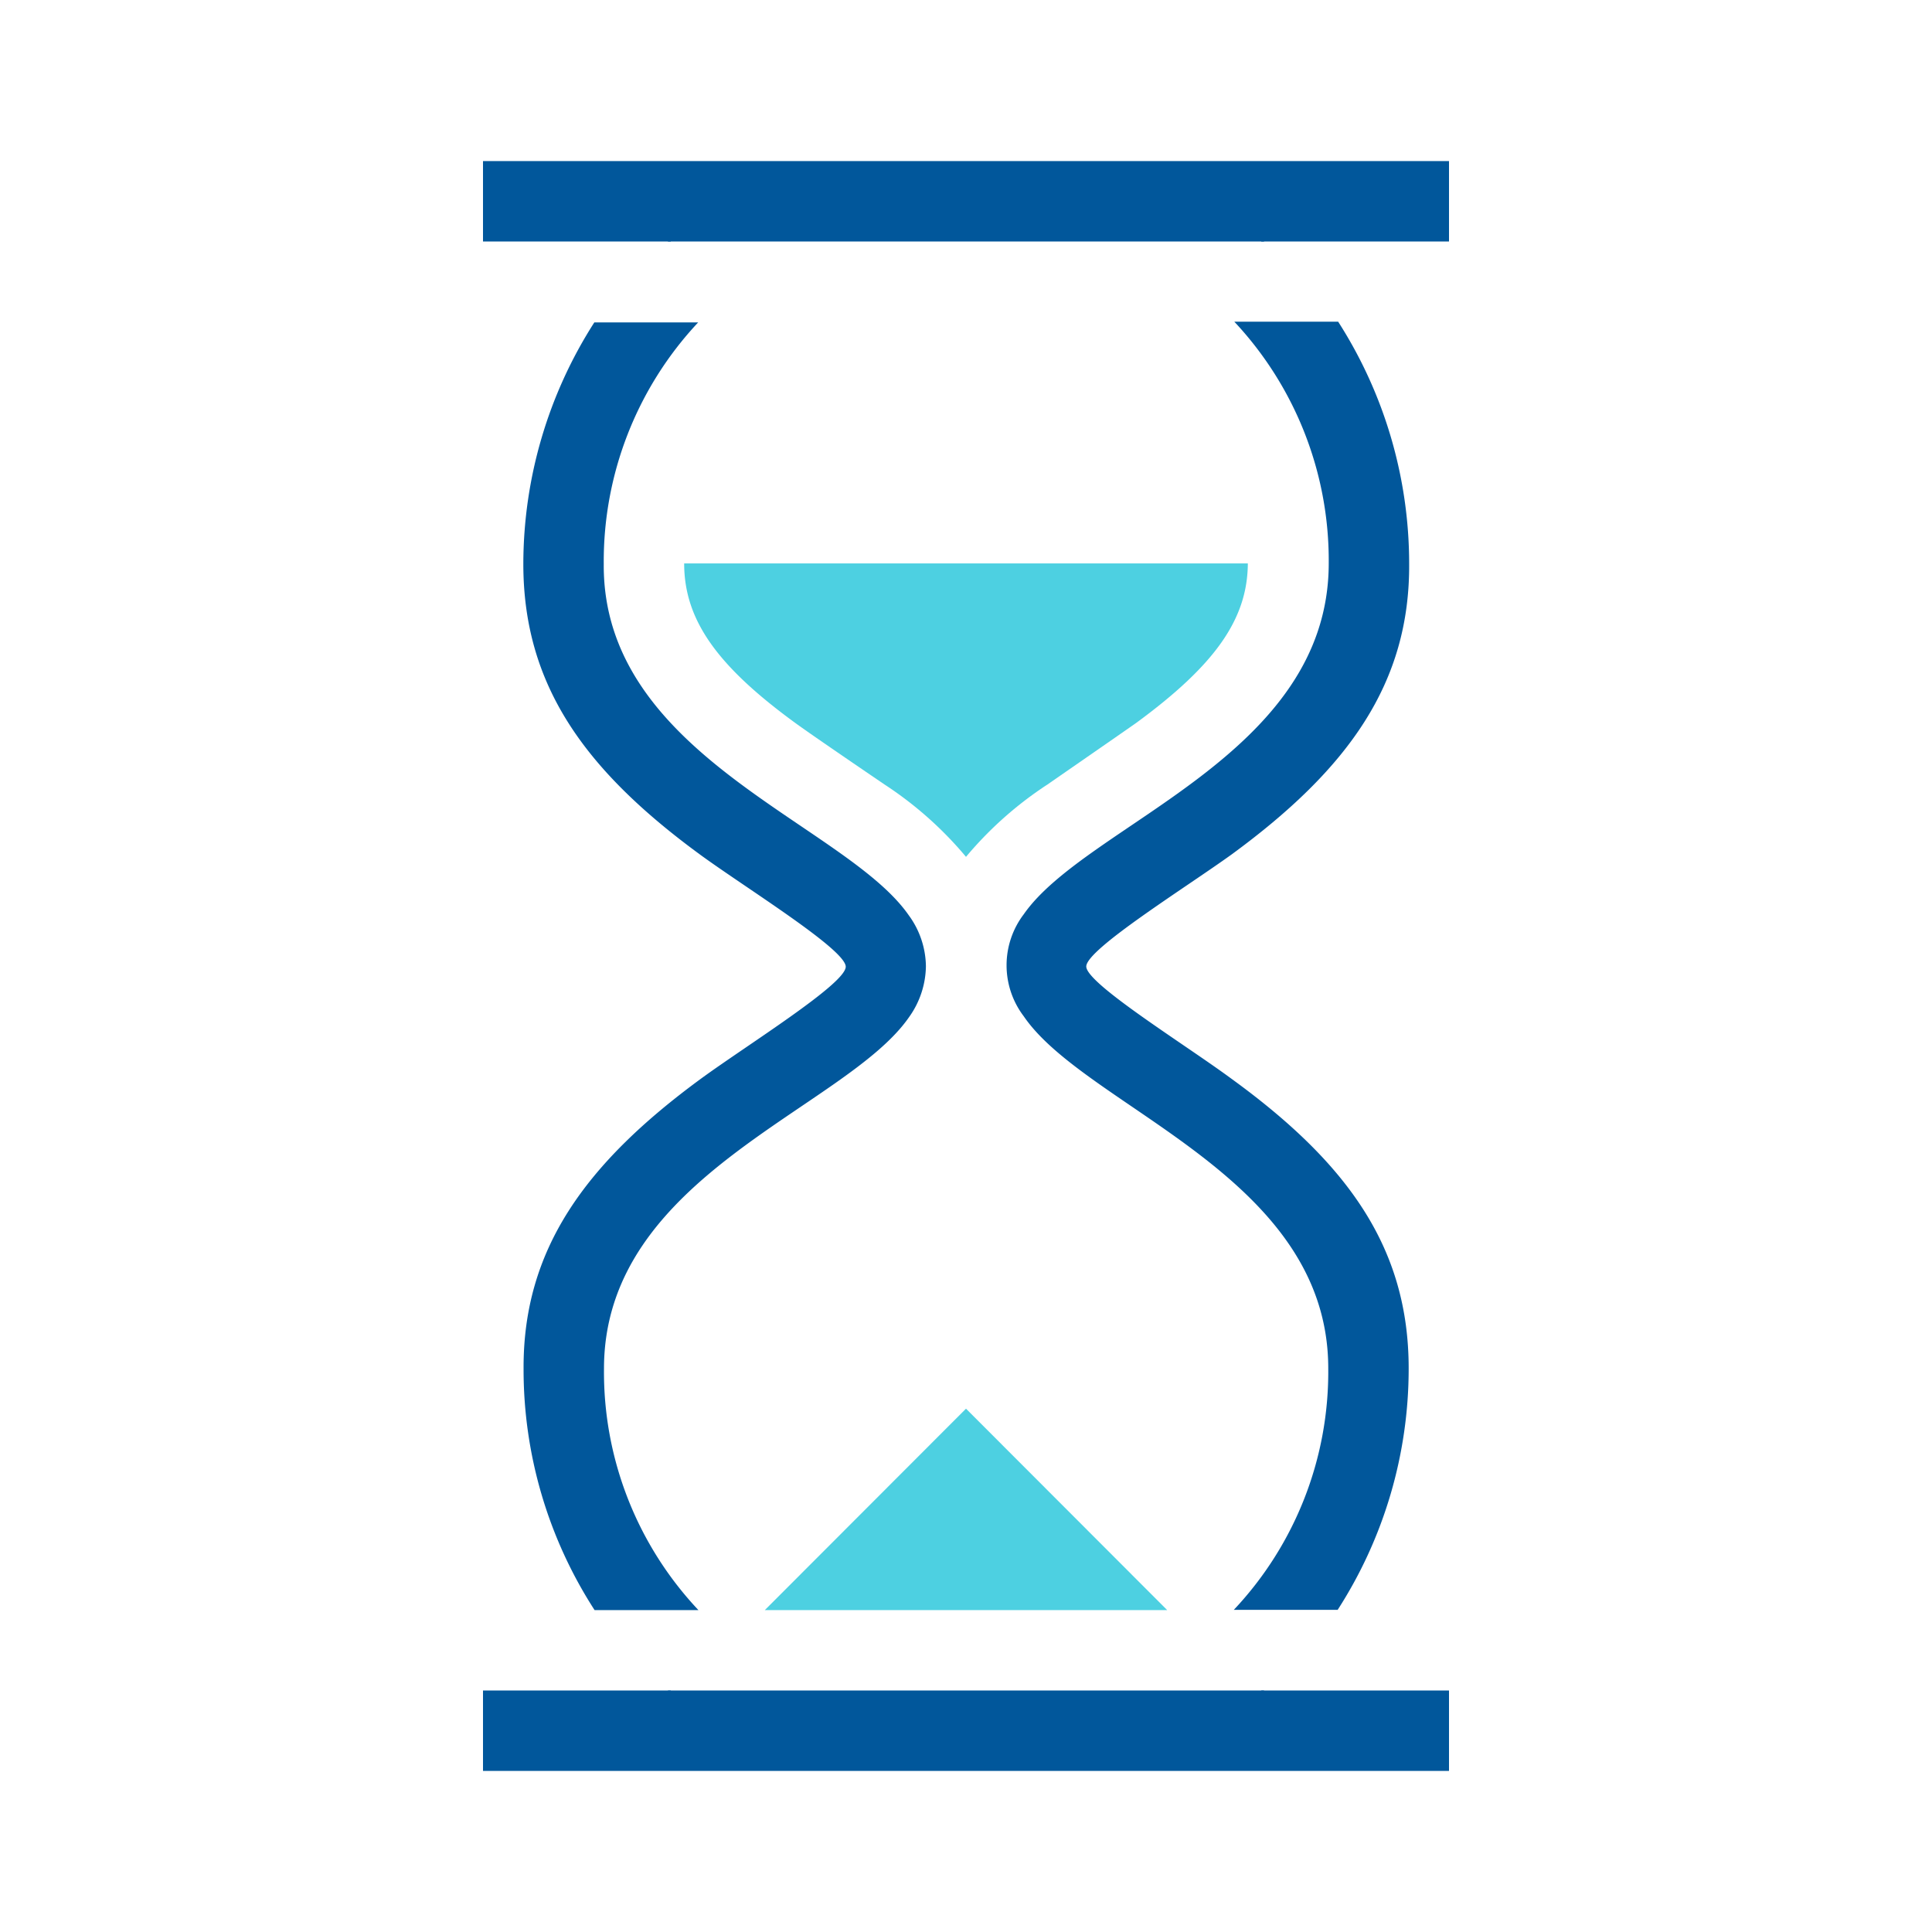 <svg id="Vrstva_1" data-name="Vrstva 1" xmlns="http://www.w3.org/2000/svg" width="80" height="80"><defs><style>.cls-2{fill:#4dd0e1;fill-rule:evenodd}.cls-3{fill:#01579b}</style></defs><path fill="none" d="M0 0h80v80H0z"/><path class="cls-2" d="M51.67 23.33H28.33c0 2.33 1.35 4.24 4.62 6.62.77.56 3.45 2.38 3.67 2.53a15.31 15.31 0 013.38 3 15.31 15.31 0 013.38-3c.2-.14 2.89-2 3.66-2.54 3.26-2.39 4.63-4.3 4.63-6.64z"/><path class="cls-3" d="M52.22 70l.05.07.08-.07zm-24.57 0l.08.07.05-.07zm.13-60l-.05-.07-.08.07zm24.57 0l-.08-.07-.05.07zM51 35.38c4.82-3.53 7.39-7.09 7.35-12.06a18.57 18.57 0 00-2.94-10h-4.3a14.47 14.47 0 013.91 10c0 8-10 10.76-12.63 14.54a3.49 3.49 0 000 4.22C45 45.91 55 48.68 55 56.66a14.37 14.37 0 01-3.91 10h4.3a18.44 18.44 0 002.94-10c0-5-2.54-8.51-7.35-12-1.91-1.41-6-3.93-6-4.64s4.09-3.25 6.02-4.64zM25 23.35a14.47 14.47 0 013.91-10h-4.3a18.57 18.57 0 00-2.94 10c0 5 2.52 8.53 7.35 12.06 1.91 1.39 6 3.91 6 4.62s-4.07 3.23-6 4.64c-4.8 3.52-7.36 7.08-7.34 12a18.35 18.35 0 002.94 10h4.3a14.37 14.37 0 01-3.91-10c0-8 10-10.75 12.63-14.55a3.7 3.7 0 00.7-2.11 3.64 3.64 0 00-.71-2.11C35 34.11 24.94 31.31 25 23.35z"/><path class="cls-3" d="M20 70h40v3.33H20zm0-63.33h40V10H20z"/><path class="cls-2" d="M40 58.33l8.33 8.34H31.67L40 58.33z"/></svg>